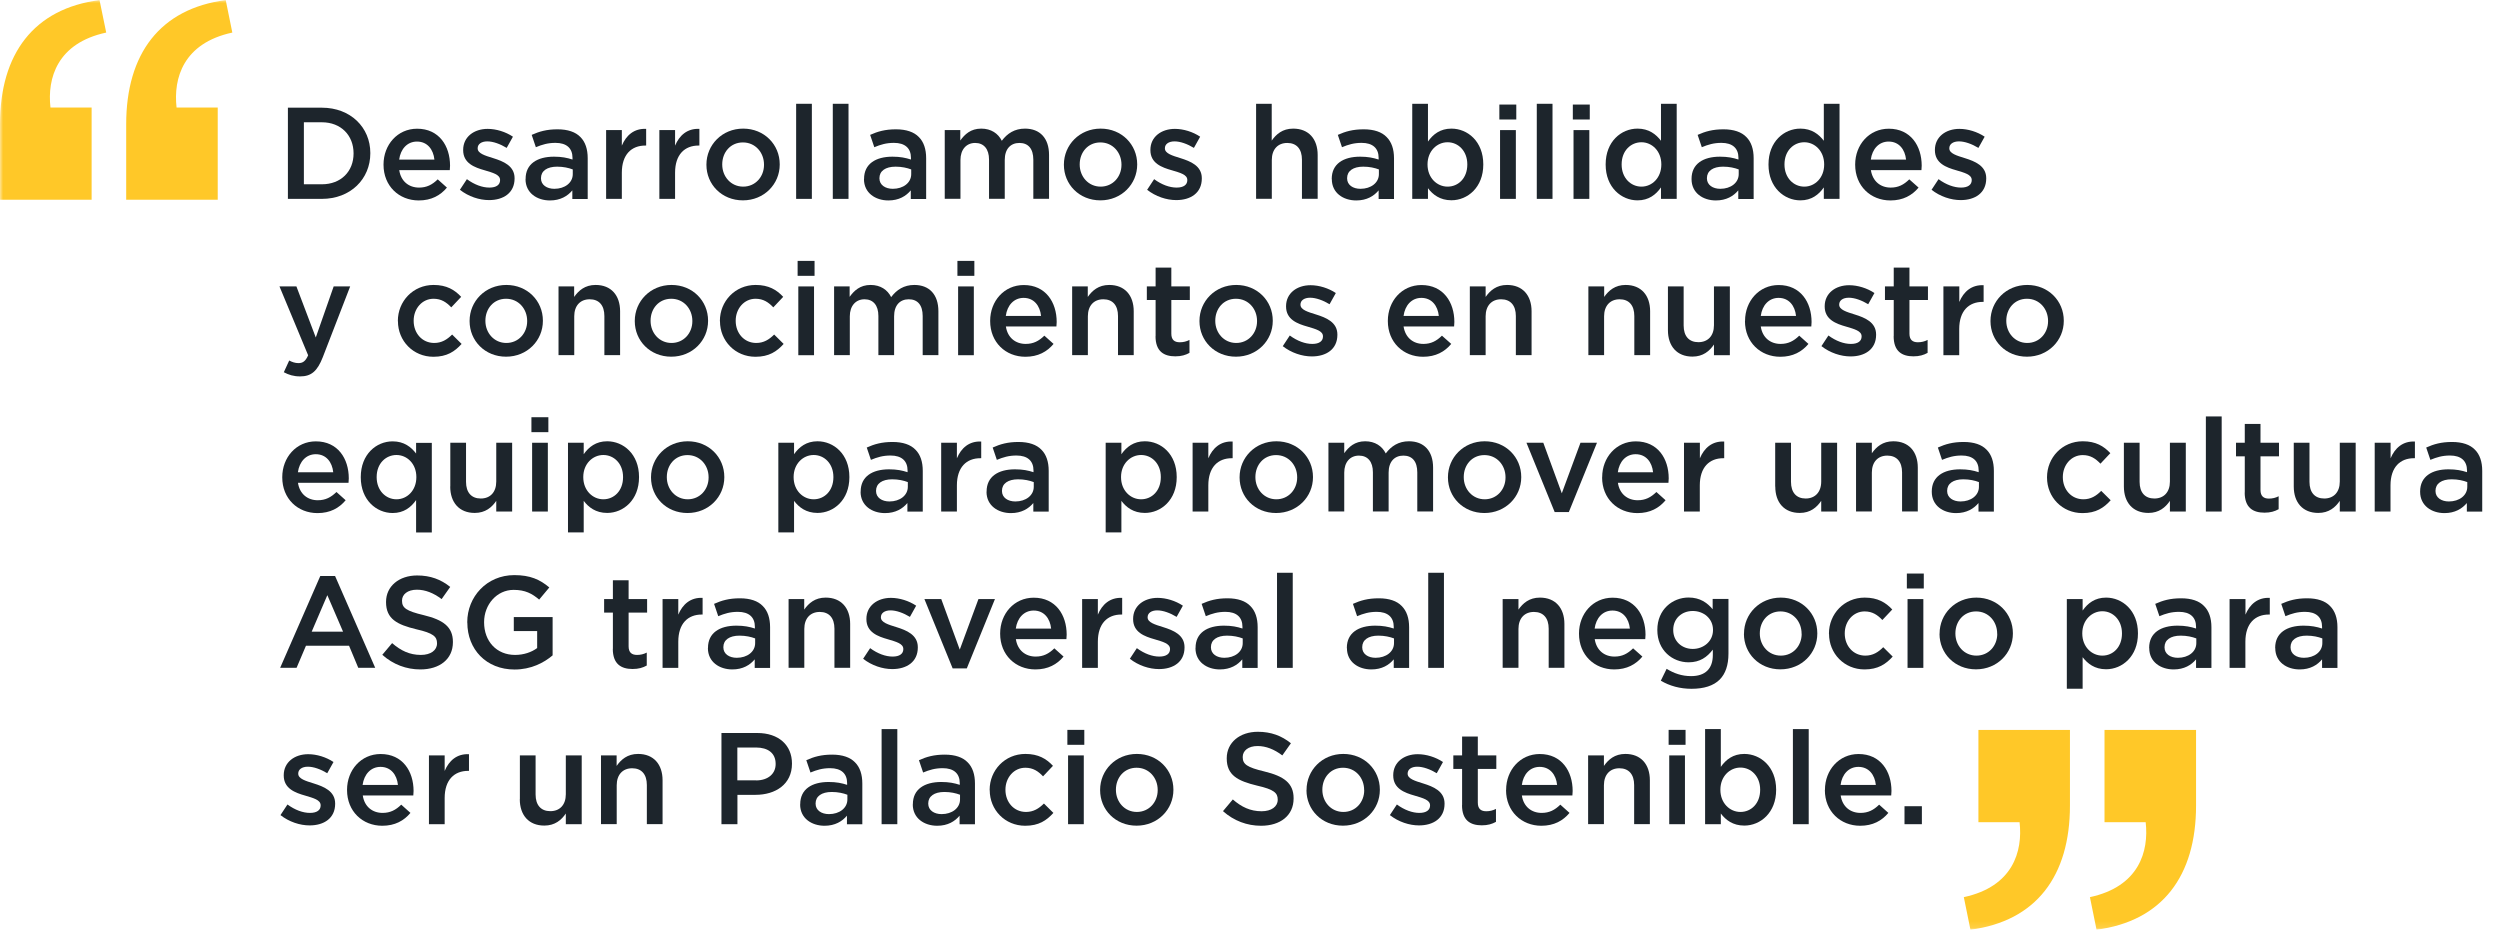 <svg width="403" height="150" viewBox="0 0 403 150" fill="none" xmlns="http://www.w3.org/2000/svg">
<g clip-path="url(#clip0_2139_12122)">
<mask id="mask0_2139_12122" style="mask-type:luminance" maskUnits="userSpaceOnUse" x="0" y="0" width="403" height="150">
<path d="M402.962 0H0V149.87H402.962V0Z" fill="white"/>
</mask>
<g mask="url(#mask0_2139_12122)">
<path d="M0 32.2H14.77V17.332H8.134C7.602 12.628 9.198 6.958 17.122 5.25L16.044 0.014C5.46 1.386 0 8.666 0 20.006V32.2ZM20.328 32.2H35.098V17.332H28.462C27.93 12.628 29.526 6.958 37.45 5.25L36.386 0.014C25.788 1.4 20.342 8.68 20.342 20.02V32.214L20.328 32.2Z" fill="#FFC828"/>
<path d="M317.632 149.87C328.23 148.484 333.676 141.204 333.676 129.864V117.67H318.92V132.538H325.556C326.088 137.242 324.492 142.912 316.568 144.62L317.632 149.856V149.87ZM337.96 149.87C348.558 148.484 354.004 141.204 354.004 129.864V117.67H339.248V132.538H345.884C346.416 137.242 344.82 142.912 336.896 144.62L337.96 149.856V149.87Z" fill="#FFC828"/>
</g>
<path d="M46.41 17.359H51.884C56.504 17.359 59.696 20.537 59.696 24.667V24.709C59.696 28.853 56.504 32.059 51.884 32.059H46.41V17.359ZM48.986 19.711V29.707H51.884C54.978 29.707 56.994 27.621 56.994 24.751V24.709C56.994 21.839 54.978 19.711 51.884 19.711H48.986Z" fill="#1D252C"/>
<path d="M61.824 26.558V26.516C61.824 23.352 64.064 20.748 67.242 20.748C70.77 20.748 72.548 23.52 72.548 26.712C72.548 26.95 72.52 27.174 72.506 27.426H64.358C64.624 29.232 65.912 30.24 67.55 30.24C68.782 30.24 69.678 29.778 70.56 28.91L72.044 30.24C70.994 31.5 69.538 32.312 67.508 32.312C64.302 32.312 61.824 29.974 61.824 26.558ZM70.028 25.732C69.86 24.094 68.894 22.82 67.214 22.82C65.66 22.82 64.568 24.01 64.344 25.732H70.028Z" fill="#1D252C"/>
<path d="M74.13 30.603L75.264 28.881C76.482 29.777 77.756 30.239 78.89 30.239C80.024 30.239 80.612 29.777 80.612 29.049V29.007C80.612 28.139 79.436 27.845 78.134 27.453C76.496 26.991 74.662 26.319 74.662 24.205V24.163C74.662 22.063 76.412 20.775 78.61 20.775C79.996 20.775 81.508 21.251 82.684 22.035L81.676 23.841C80.612 23.197 79.478 22.791 78.554 22.791C77.574 22.791 77 23.253 77 23.883V23.925C77 24.737 78.19 25.087 79.506 25.493C81.116 25.997 82.95 26.725 82.95 28.727V28.769C82.95 31.107 81.144 32.255 78.834 32.255C77.266 32.255 75.516 31.681 74.13 30.589V30.603Z" fill="#1D252C"/>
<path d="M84.728 28.868V28.826C84.728 26.432 86.59 25.256 89.306 25.256C90.552 25.256 91.434 25.438 92.288 25.718V25.452C92.288 23.884 91.322 23.03 89.544 23.03C88.312 23.03 87.388 23.31 86.38 23.73L85.708 21.742C86.926 21.196 88.116 20.846 89.88 20.846C91.532 20.846 92.778 21.28 93.548 22.078C94.36 22.876 94.738 24.052 94.738 25.508V32.074H92.26V30.688C91.504 31.598 90.342 32.312 88.648 32.312C86.576 32.312 84.714 31.108 84.714 28.882L84.728 28.868ZM92.33 28.07V27.314C91.672 27.062 90.818 26.866 89.81 26.866C88.172 26.866 87.206 27.566 87.206 28.714V28.756C87.206 29.82 88.158 30.436 89.362 30.436C91.042 30.436 92.33 29.47 92.33 28.07Z" fill="#1D252C"/>
<path d="M97.706 20.971H100.24V23.477C100.926 21.825 102.214 20.677 104.16 20.775V23.463H104.02C101.794 23.463 100.24 24.905 100.24 27.845V32.059H97.706V20.971Z" fill="#1D252C"/>
<path d="M106.288 20.971H108.822V23.477C109.508 21.825 110.796 20.677 112.742 20.775V23.463H112.602C110.376 23.463 108.822 24.905 108.822 27.845V32.059H106.288V20.971Z" fill="#1D252C"/>
<path d="M113.876 26.571V26.529C113.876 23.365 116.396 20.733 119.798 20.733C123.2 20.733 125.692 23.309 125.692 26.487V26.529C125.692 29.679 123.172 32.297 119.756 32.297C116.34 32.297 113.876 29.721 113.876 26.571ZM123.158 26.571V26.529C123.158 24.583 121.758 22.959 119.756 22.959C117.754 22.959 116.424 24.555 116.424 26.487V26.529C116.424 28.461 117.824 30.085 119.798 30.085C121.772 30.085 123.158 28.489 123.158 26.585V26.571Z" fill="#1D252C"/>
<path d="M128.338 16.73H130.872V32.059H128.338V16.73Z" fill="#1D252C"/>
<path d="M134.246 16.73H136.78V32.059H134.246V16.73Z" fill="#1D252C"/>
<path d="M139.286 28.868V28.826C139.286 26.432 141.148 25.256 143.864 25.256C145.11 25.256 145.992 25.438 146.846 25.718V25.452C146.846 23.884 145.88 23.03 144.102 23.03C142.87 23.03 141.946 23.31 140.938 23.73L140.266 21.742C141.484 21.196 142.674 20.846 144.438 20.846C146.09 20.846 147.336 21.28 148.106 22.078C148.918 22.876 149.296 24.052 149.296 25.508V32.074H146.818V30.688C146.062 31.598 144.914 32.312 143.206 32.312C141.134 32.312 139.272 31.108 139.272 28.882L139.286 28.868ZM146.888 28.07V27.314C146.23 27.062 145.376 26.866 144.368 26.866C142.73 26.866 141.764 27.566 141.764 28.714V28.756C141.764 29.82 142.716 30.436 143.92 30.436C145.6 30.436 146.888 29.47 146.888 28.07Z" fill="#1D252C"/>
<path d="M152.264 20.971H154.798V22.651C155.512 21.657 156.478 20.733 158.172 20.733C159.768 20.733 160.902 21.517 161.49 22.693C162.372 21.517 163.548 20.733 165.228 20.733C167.636 20.733 169.106 22.273 169.106 24.975V32.045H166.572V25.745C166.572 23.981 165.76 23.043 164.332 23.043C162.904 23.043 161.966 24.009 161.966 25.787V32.045H159.432V25.731C159.432 24.009 158.592 23.043 157.192 23.043C155.792 23.043 154.826 24.093 154.826 25.787V32.045H152.292V20.957L152.264 20.971Z" fill="#1D252C"/>
<path d="M171.5 26.571V26.529C171.5 23.365 174.02 20.733 177.422 20.733C180.824 20.733 183.316 23.309 183.316 26.487V26.529C183.316 29.679 180.796 32.297 177.38 32.297C173.964 32.297 171.5 29.721 171.5 26.571ZM180.782 26.571V26.529C180.782 24.583 179.382 22.959 177.38 22.959C175.378 22.959 174.048 24.555 174.048 26.487V26.529C174.048 28.461 175.448 30.085 177.422 30.085C179.396 30.085 180.782 28.489 180.782 26.585V26.571Z" fill="#1D252C"/>
<path d="M184.912 30.603L186.046 28.881C187.264 29.777 188.538 30.239 189.672 30.239C190.806 30.239 191.394 29.777 191.394 29.049V29.007C191.394 28.139 190.218 27.845 188.916 27.453C187.278 26.991 185.444 26.319 185.444 24.205V24.163C185.444 22.063 187.194 20.775 189.392 20.775C190.778 20.775 192.29 21.251 193.466 22.035L192.458 23.841C191.394 23.197 190.26 22.791 189.336 22.791C188.356 22.791 187.782 23.253 187.782 23.883V23.925C187.782 24.737 188.972 25.087 190.288 25.493C191.898 25.997 193.732 26.725 193.732 28.727V28.769C193.732 31.107 191.926 32.255 189.616 32.255C188.048 32.255 186.298 31.681 184.912 30.589V30.603Z" fill="#1D252C"/>
<path d="M202.468 16.73H205.002V22.666C205.716 21.644 206.738 20.734 208.46 20.734C210.966 20.734 212.408 22.414 212.408 24.976V32.046H209.874V25.746C209.874 24.024 209.02 23.044 207.508 23.044C205.996 23.044 205.016 24.066 205.016 25.788V32.046H202.482V16.716L202.468 16.73Z" fill="#1D252C"/>
<path d="M214.676 28.868V28.826C214.676 26.432 216.538 25.256 219.254 25.256C220.486 25.256 221.368 25.438 222.236 25.718V25.452C222.236 23.884 221.27 23.03 219.492 23.03C218.26 23.03 217.336 23.31 216.328 23.73L215.656 21.742C216.874 21.196 218.064 20.846 219.842 20.846C221.494 20.846 222.74 21.28 223.51 22.078C224.322 22.876 224.714 24.052 224.714 25.508V32.074H222.236V30.688C221.48 31.598 220.332 32.312 218.624 32.312C216.538 32.312 214.69 31.108 214.69 28.882L214.676 28.868ZM222.278 28.07V27.314C221.62 27.062 220.766 26.866 219.758 26.866C218.12 26.866 217.154 27.566 217.154 28.714V28.756C217.154 29.82 218.092 30.436 219.31 30.436C220.99 30.436 222.278 29.47 222.278 28.07Z" fill="#1D252C"/>
<path d="M230.188 30.337V32.059H227.654V16.73H230.188V22.82C231 21.657 232.162 20.733 233.968 20.733C236.572 20.733 239.106 22.791 239.106 26.488V26.529C239.106 30.198 236.586 32.283 233.968 32.283C232.12 32.283 230.958 31.36 230.188 30.337ZM236.53 26.529V26.488C236.53 24.346 235.074 22.931 233.352 22.931C231.63 22.931 230.118 24.36 230.118 26.488V26.529C230.118 28.657 231.63 30.085 233.352 30.085C235.074 30.085 236.53 28.727 236.53 26.529Z" fill="#1D252C"/>
<path d="M241.696 16.855H244.426V19.264H241.696V16.855ZM241.808 20.971H244.356V32.059H241.808V20.971Z" fill="#1D252C"/>
<path d="M247.73 16.73H250.264V32.059H247.73V16.73Z" fill="#1D252C"/>
<path d="M253.54 16.855H256.27V19.264H253.54V16.855ZM253.652 20.971H256.2V32.059H253.652V20.971Z" fill="#1D252C"/>
<path d="M258.832 26.529V26.488C258.832 22.82 261.338 20.733 263.97 20.733C265.79 20.733 266.952 21.643 267.75 22.694V16.73H270.284V32.059H267.75V30.212C266.938 31.373 265.776 32.297 263.97 32.297C261.366 32.297 258.832 30.212 258.832 26.544V26.529ZM267.806 26.529V26.488C267.806 24.346 266.294 22.931 264.6 22.931C262.906 22.931 261.408 24.276 261.408 26.488V26.529C261.408 28.672 262.878 30.085 264.6 30.085C266.322 30.085 267.806 28.657 267.806 26.529Z" fill="#1D252C"/>
<path d="M272.678 28.868V28.826C272.678 26.432 274.54 25.256 277.256 25.256C278.502 25.256 279.384 25.438 280.238 25.718V25.452C280.238 23.884 279.272 23.03 277.494 23.03C276.262 23.03 275.338 23.31 274.33 23.73L273.658 21.742C274.876 21.196 276.066 20.846 277.83 20.846C279.482 20.846 280.728 21.28 281.498 22.078C282.31 22.876 282.688 24.052 282.688 25.508V32.074H280.21V30.688C279.454 31.598 278.292 32.312 276.598 32.312C274.526 32.312 272.678 31.108 272.678 28.882V28.868ZM280.28 28.07V27.314C279.636 27.062 278.768 26.866 277.76 26.866C276.122 26.866 275.156 27.566 275.156 28.714V28.756C275.156 29.82 276.108 30.436 277.312 30.436C278.992 30.436 280.28 29.47 280.28 28.07Z" fill="#1D252C"/>
<path d="M285.082 26.529V26.488C285.082 22.82 287.588 20.733 290.22 20.733C292.04 20.733 293.202 21.643 294 22.694V16.73H296.534V32.059H294V30.212C293.188 31.373 292.026 32.297 290.22 32.297C287.616 32.297 285.082 30.212 285.082 26.544V26.529ZM294.056 26.529V26.488C294.056 24.346 292.544 22.931 290.85 22.931C289.156 22.931 287.658 24.276 287.658 26.488V26.529C287.658 28.672 289.128 30.085 290.85 30.085C292.572 30.085 294.056 28.657 294.056 26.529Z" fill="#1D252C"/>
<path d="M299.054 26.558V26.516C299.054 23.352 301.294 20.748 304.472 20.748C308 20.748 309.778 23.52 309.778 26.712C309.778 26.95 309.764 27.174 309.736 27.426H301.588C301.868 29.232 303.142 30.24 304.78 30.24C306.012 30.24 306.894 29.778 307.776 28.91L309.274 30.24C308.224 31.5 306.768 32.312 304.738 32.312C301.532 32.312 299.054 29.974 299.054 26.558ZM307.258 25.732C307.09 24.094 306.124 22.82 304.444 22.82C302.89 22.82 301.798 24.01 301.574 25.732H307.258Z" fill="#1D252C"/>
<path d="M311.36 30.603L312.494 28.881C313.712 29.777 315 30.239 316.12 30.239C317.24 30.239 317.842 29.777 317.842 29.049V29.007C317.842 28.139 316.666 27.845 315.364 27.453C313.726 26.991 311.906 26.319 311.906 24.205V24.163C311.906 22.063 313.656 20.775 315.854 20.775C317.24 20.775 318.752 21.251 319.928 22.035L318.92 23.841C317.856 23.197 316.708 22.791 315.784 22.791C314.804 22.791 314.23 23.253 314.23 23.883V23.925C314.23 24.737 315.42 25.087 316.736 25.493C318.346 25.997 320.18 26.725 320.18 28.727V28.769C320.18 31.107 318.374 32.255 316.064 32.255C314.496 32.255 312.746 31.681 311.36 30.589V30.603Z" fill="#1D252C"/>
<path d="M53.802 46.172H56.448L52.038 57.568C51.156 59.836 50.176 60.676 48.384 60.676C47.334 60.676 46.536 60.424 45.752 60.004L46.62 58.114C47.082 58.366 47.586 58.534 48.104 58.534C48.818 58.534 49.252 58.226 49.672 57.274L45.052 46.172H47.782L50.904 54.404L53.788 46.172H53.802Z" fill="#1D252C"/>
<path d="M64.134 51.772V51.73C64.134 48.58 66.57 45.934 69.902 45.934C71.988 45.934 73.29 46.718 74.34 47.852L72.744 49.546C71.974 48.734 71.148 48.16 69.888 48.16C68.04 48.16 66.682 49.756 66.682 51.688V51.73C66.682 53.704 68.04 55.286 70 55.286C71.19 55.286 72.072 54.74 72.884 53.928L74.41 55.44C73.318 56.658 72.044 57.512 69.874 57.512C66.584 57.512 64.148 54.936 64.148 51.786L64.134 51.772Z" fill="#1D252C"/>
<path d="M75.698 51.772V51.73C75.698 48.566 78.218 45.934 81.62 45.934C85.022 45.934 87.514 48.51 87.514 51.688V51.73C87.514 54.88 84.994 57.498 81.578 57.498C78.162 57.498 75.698 54.922 75.698 51.772ZM84.98 51.772V51.73C84.98 49.784 83.58 48.16 81.578 48.16C79.576 48.16 78.246 49.756 78.246 51.688V51.73C78.246 53.662 79.646 55.286 81.62 55.286C83.594 55.286 84.98 53.69 84.98 51.786V51.772Z" fill="#1D252C"/>
<path d="M90.02 46.172H92.554V47.866C93.268 46.844 94.29 45.934 96.012 45.934C98.518 45.934 99.96 47.614 99.96 50.176V57.246H97.426V50.946C97.426 49.224 96.572 48.244 95.06 48.244C93.548 48.244 92.568 49.266 92.568 50.988V57.246H90.034V46.158L90.02 46.172Z" fill="#1D252C"/>
<path d="M102.326 51.772V51.73C102.326 48.566 104.846 45.934 108.248 45.934C111.65 45.934 114.142 48.51 114.142 51.688V51.73C114.142 54.88 111.622 57.498 108.206 57.498C104.79 57.498 102.326 54.922 102.326 51.772ZM111.608 51.772V51.73C111.608 49.784 110.208 48.16 108.206 48.16C106.204 48.16 104.874 49.756 104.874 51.688V51.73C104.874 53.662 106.274 55.286 108.248 55.286C110.222 55.286 111.608 53.69 111.608 51.786V51.772Z" fill="#1D252C"/>
<path d="M116.046 51.772V51.73C116.046 48.58 118.482 45.934 121.814 45.934C123.9 45.934 125.202 46.718 126.252 47.852L124.656 49.546C123.886 48.734 123.06 48.16 121.8 48.16C119.952 48.16 118.594 49.756 118.594 51.688V51.73C118.594 53.704 119.952 55.286 121.912 55.286C123.102 55.286 123.984 54.74 124.796 53.928L126.322 55.44C125.23 56.658 123.956 57.512 121.786 57.512C118.496 57.512 116.06 54.936 116.06 51.786L116.046 51.772Z" fill="#1D252C"/>
<path d="M128.576 42.056H131.306V44.464H128.576V42.056ZM128.688 46.172H131.222V57.26H128.688V46.172Z" fill="#1D252C"/>
<path d="M134.428 46.172H136.962V47.852C137.676 46.858 138.642 45.934 140.336 45.934C141.932 45.934 143.066 46.718 143.654 47.894C144.536 46.718 145.712 45.934 147.392 45.934C149.8 45.934 151.27 47.474 151.27 50.176V57.246H148.736V50.946C148.736 49.182 147.924 48.244 146.496 48.244C145.068 48.244 144.13 49.21 144.13 50.988V57.246H141.596V50.932C141.596 49.21 140.756 48.244 139.356 48.244C137.956 48.244 136.99 49.294 136.99 50.988V57.246H134.456V46.158L134.428 46.172Z" fill="#1D252C"/>
<path d="M154.336 42.056H157.066V44.464H154.336V42.056ZM154.448 46.172H156.982V57.26H154.448V46.172Z" fill="#1D252C"/>
<path d="M159.614 51.757V51.715C159.614 48.551 161.854 45.947 165.032 45.947C168.56 45.947 170.338 48.719 170.338 51.911C170.338 52.149 170.31 52.373 170.296 52.625H162.148C162.414 54.431 163.702 55.439 165.34 55.439C166.572 55.439 167.468 54.977 168.35 54.109L169.834 55.439C168.784 56.699 167.328 57.511 165.298 57.511C162.092 57.511 159.614 55.173 159.614 51.757ZM167.818 50.931C167.65 49.293 166.684 48.019 165.004 48.019C163.45 48.019 162.358 49.209 162.134 50.931H167.818Z" fill="#1D252C"/>
<path d="M172.816 46.172H175.35V47.866C176.064 46.844 177.086 45.934 178.808 45.934C181.314 45.934 182.756 47.614 182.756 50.176V57.246H180.222V50.946C180.222 49.224 179.368 48.244 177.856 48.244C176.344 48.244 175.364 49.266 175.364 50.988V57.246H172.83V46.158L172.816 46.172Z" fill="#1D252C"/>
<path d="M186.284 54.194V48.356H184.87V46.172H186.284V43.134H188.818V46.172H191.8V48.356H188.818V53.788C188.818 54.782 189.322 55.174 190.176 55.174C190.75 55.174 191.254 55.048 191.744 54.796V56.882C191.114 57.232 190.428 57.442 189.462 57.442C187.6 57.442 186.27 56.63 186.27 54.194H186.284Z" fill="#1D252C"/>
<path d="M193.354 51.772V51.73C193.354 48.566 195.874 45.934 199.276 45.934C202.678 45.934 205.17 48.51 205.17 51.688V51.73C205.17 54.88 202.65 57.498 199.234 57.498C195.818 57.498 193.354 54.922 193.354 51.772ZM202.636 51.772V51.73C202.636 49.784 201.236 48.16 199.234 48.16C197.232 48.16 195.902 49.756 195.902 51.688V51.73C195.902 53.662 197.302 55.286 199.276 55.286C201.25 55.286 202.636 53.69 202.636 51.786V51.772Z" fill="#1D252C"/>
<path d="M206.78 55.804L207.914 54.082C209.132 54.978 210.406 55.44 211.54 55.44C212.674 55.44 213.262 54.978 213.262 54.25V54.208C213.262 53.34 212.086 53.046 210.784 52.654C209.146 52.192 207.312 51.52 207.312 49.406V49.364C207.312 47.264 209.062 45.976 211.26 45.976C212.646 45.976 214.158 46.452 215.334 47.236L214.326 49.042C213.262 48.398 212.114 47.992 211.19 47.992C210.21 47.992 209.636 48.454 209.636 49.084V49.126C209.636 49.938 210.826 50.288 212.142 50.694C213.752 51.198 215.586 51.926 215.586 53.928V53.97C215.586 56.308 213.78 57.456 211.47 57.456C209.902 57.456 208.152 56.882 206.766 55.79L206.78 55.804Z" fill="#1D252C"/>
<path d="M223.72 51.757V51.715C223.72 48.551 225.96 45.947 229.138 45.947C232.666 45.947 234.444 48.719 234.444 51.911C234.444 52.149 234.43 52.373 234.402 52.625H226.254C226.534 54.431 227.808 55.439 229.446 55.439C230.678 55.439 231.56 54.977 232.442 54.109L233.94 55.439C232.89 56.699 231.434 57.511 229.404 57.511C226.198 57.511 223.72 55.173 223.72 51.757ZM231.938 50.931C231.77 49.293 230.804 48.019 229.124 48.019C227.57 48.019 226.478 49.209 226.254 50.931H231.938Z" fill="#1D252C"/>
<path d="M236.936 46.172H239.484V47.866C240.198 46.844 241.22 45.934 242.942 45.934C245.448 45.934 246.89 47.614 246.89 50.176V57.246H244.356V50.946C244.356 49.224 243.488 48.244 241.976 48.244C240.464 48.244 239.484 49.266 239.484 50.988V57.246H236.936V46.158V46.172Z" fill="#1D252C"/>
<path d="M256.06 46.172H258.594V47.866C259.308 46.844 260.344 45.934 262.052 45.934C264.558 45.934 266 47.614 266 50.176V57.246H263.452V50.946C263.452 49.224 262.598 48.244 261.086 48.244C259.574 48.244 258.58 49.266 258.58 50.988V57.246H256.046V46.158L256.06 46.172Z" fill="#1D252C"/>
<path d="M268.87 53.228V46.172H271.404V52.472C271.404 54.194 272.272 55.16 273.784 55.16C275.296 55.16 276.29 54.152 276.29 52.43V46.172H278.852V57.26H276.29V55.538C275.576 56.588 274.54 57.484 272.818 57.484C270.326 57.484 268.87 55.804 268.87 53.228Z" fill="#1D252C"/>
<path d="M281.302 51.757V51.715C281.302 48.551 283.556 45.947 286.72 45.947C290.248 45.947 292.026 48.719 292.026 51.911C292.026 52.149 291.998 52.373 291.984 52.625H283.836C284.102 54.431 285.39 55.439 287.028 55.439C288.26 55.439 289.156 54.977 290.038 54.109L291.522 55.439C290.472 56.699 289.016 57.511 286.986 57.511C283.78 57.511 281.288 55.173 281.288 51.757H281.302ZM289.52 50.931C289.352 49.293 288.386 48.019 286.706 48.019C285.152 48.019 284.06 49.209 283.836 50.931H289.534H289.52Z" fill="#1D252C"/>
<path d="M293.608 55.804L294.742 54.082C295.96 54.978 297.234 55.44 298.368 55.44C299.502 55.44 300.09 54.978 300.09 54.25V54.208C300.09 53.34 298.914 53.046 297.612 52.654C295.974 52.192 294.14 51.52 294.14 49.406V49.364C294.14 47.264 295.89 45.976 298.088 45.976C299.474 45.976 300.986 46.452 302.162 47.236L301.154 49.042C300.09 48.398 298.956 47.992 298.032 47.992C297.038 47.992 296.478 48.454 296.478 49.084V49.126C296.478 49.938 297.682 50.288 298.984 50.694C300.608 51.198 302.428 51.926 302.428 53.928V53.97C302.428 56.308 300.622 57.456 298.312 57.456C296.744 57.456 294.994 56.882 293.608 55.79V55.804Z" fill="#1D252C"/>
<path d="M305.27 54.194V48.356H303.856V46.172H305.27V43.134H307.804V46.172H310.786V48.356H307.804V53.788C307.804 54.782 308.308 55.174 309.162 55.174C309.736 55.174 310.24 55.048 310.73 54.796V56.882C310.1 57.232 309.414 57.442 308.448 57.442C306.586 57.442 305.256 56.63 305.256 54.194H305.27Z" fill="#1D252C"/>
<path d="M313.292 46.172H315.84V48.678C316.526 47.026 317.814 45.878 319.76 45.976V48.664H319.606C317.38 48.664 315.826 50.106 315.826 53.046V57.26H313.278V46.172H313.292Z" fill="#1D252C"/>
<path d="M320.866 51.772V51.73C320.866 48.566 323.386 45.934 326.788 45.934C330.19 45.934 332.682 48.51 332.682 51.688V51.73C332.682 54.88 330.162 57.498 326.746 57.498C323.33 57.498 320.866 54.922 320.866 51.772ZM330.148 51.772V51.73C330.148 49.784 328.748 48.16 326.746 48.16C324.744 48.16 323.414 49.756 323.414 51.688V51.73C323.414 53.662 324.814 55.286 326.788 55.286C328.762 55.286 330.148 53.69 330.148 51.786V51.772Z" fill="#1D252C"/>
<mask id="mask1_2139_12122" style="mask-type:luminance" maskUnits="userSpaceOnUse" x="0" y="0" width="403" height="150">
<path d="M402.962 0H0V149.87H402.962V0Z" fill="white"/>
</mask>
<g mask="url(#mask1_2139_12122)">
<path d="M45.5 76.957V76.915C45.5 73.751 47.74 71.147 50.918 71.147C54.446 71.147 56.224 73.919 56.224 77.112C56.224 77.35 56.196 77.573 56.182 77.826H48.034C48.3 79.632 49.588 80.639 51.226 80.639C52.458 80.639 53.354 80.177 54.236 79.309L55.72 80.639C54.67 81.9 53.214 82.712 51.184 82.712C47.978 82.712 45.5 80.374 45.5 76.957ZM53.718 76.132C53.55 74.493 52.584 73.219 50.904 73.219C49.35 73.219 48.258 74.409 48.02 76.132H53.704H53.718Z" fill="#1D252C"/>
<path d="M67.074 80.612C66.262 81.773 65.1 82.698 63.294 82.698C60.69 82.698 58.156 80.612 58.156 76.944V76.901C58.156 73.234 60.662 71.147 63.294 71.147C65.128 71.147 66.276 72.058 67.074 73.108V71.385H69.608V85.834H67.074V80.626V80.612ZM67.116 76.93V76.888C67.116 74.746 65.604 73.346 63.91 73.346C62.216 73.346 60.718 74.689 60.718 76.888V76.93C60.718 79.072 62.188 80.486 63.91 80.486C65.632 80.486 67.116 79.058 67.116 76.93Z" fill="#1D252C"/>
<path d="M72.59 78.428V71.372H75.124V77.672C75.124 79.394 75.992 80.36 77.504 80.36C79.016 80.36 79.996 79.352 79.996 77.63V71.372H82.558V82.46H79.996V80.738C79.282 81.788 78.246 82.684 76.524 82.684C74.032 82.684 72.576 81.004 72.576 78.428H72.59Z" fill="#1D252C"/>
<path d="M85.666 67.256H88.396V69.664H85.666V67.256ZM85.778 71.372H88.312V82.46H85.778V71.372Z" fill="#1D252C"/>
<path d="M91.56 71.372H94.094V73.22C94.906 72.058 96.068 71.134 97.874 71.134C100.478 71.134 103.012 73.192 103.012 76.888V76.93C103.012 80.598 100.492 82.684 97.874 82.684C96.026 82.684 94.864 81.76 94.094 80.738V85.82H91.56V71.372ZM100.436 76.93V76.888C100.436 74.746 98.98 73.346 97.258 73.346C95.536 73.346 94.024 74.774 94.024 76.888V76.93C94.024 79.058 95.536 80.486 97.258 80.486C98.98 80.486 100.436 79.128 100.436 76.93Z" fill="#1D252C"/>
<path d="M104.944 76.972V76.93C104.944 73.766 107.464 71.134 110.866 71.134C114.268 71.134 116.76 73.71 116.76 76.888V76.93C116.76 80.08 114.24 82.698 110.824 82.698C107.408 82.698 104.944 80.122 104.944 76.972ZM114.226 76.972V76.93C114.226 74.984 112.826 73.36 110.824 73.36C108.822 73.36 107.492 74.956 107.492 76.888V76.93C107.492 78.862 108.892 80.486 110.866 80.486C112.84 80.486 114.226 78.89 114.226 76.986V76.972Z" fill="#1D252C"/>
<path d="M125.468 71.372H128.002V73.22C128.814 72.058 129.976 71.134 131.782 71.134C134.386 71.134 136.92 73.192 136.92 76.888V76.93C136.92 80.598 134.4 82.684 131.782 82.684C129.934 82.684 128.772 81.76 128.002 80.738V85.82H125.468V71.372ZM134.344 76.93V76.888C134.344 74.746 132.888 73.346 131.166 73.346C129.444 73.346 127.932 74.774 127.932 76.888V76.93C127.932 79.058 129.444 80.486 131.166 80.486C132.888 80.486 134.344 79.128 134.344 76.93Z" fill="#1D252C"/>
<path d="M138.74 79.268V79.226C138.74 76.832 140.602 75.656 143.318 75.656C144.564 75.656 145.446 75.838 146.3 76.118V75.852C146.3 74.284 145.334 73.43 143.556 73.43C142.324 73.43 141.4 73.71 140.392 74.13L139.72 72.142C140.938 71.596 142.128 71.246 143.892 71.246C145.544 71.246 146.79 71.68 147.56 72.478C148.372 73.276 148.75 74.452 148.75 75.908V82.474H146.272V81.088C145.516 81.998 144.354 82.712 142.66 82.712C140.588 82.712 138.726 81.508 138.726 79.282L138.74 79.268ZM146.342 78.47V77.714C145.684 77.462 144.83 77.266 143.822 77.266C142.184 77.266 141.218 77.966 141.218 79.114V79.156C141.218 80.22 142.17 80.836 143.374 80.836C145.054 80.836 146.342 79.87 146.342 78.47Z" fill="#1D252C"/>
<path d="M151.718 71.372H154.252V73.878C154.938 72.226 156.226 71.078 158.172 71.176V73.864H158.032C155.806 73.864 154.252 75.306 154.252 78.246V82.46H151.718V71.372Z" fill="#1D252C"/>
<path d="M159.04 79.268V79.226C159.04 76.832 160.902 75.656 163.618 75.656C164.864 75.656 165.746 75.838 166.6 76.118V75.852C166.6 74.284 165.634 73.43 163.856 73.43C162.624 73.43 161.7 73.71 160.692 74.13L160.02 72.142C161.238 71.596 162.428 71.246 164.192 71.246C165.844 71.246 167.09 71.68 167.86 72.478C168.672 73.276 169.05 74.452 169.05 75.908V82.474H166.572V81.088C165.816 81.998 164.654 82.712 162.96 82.712C160.888 82.712 159.026 81.508 159.026 79.282L159.04 79.268ZM166.642 78.47V77.714C165.984 77.462 165.13 77.266 164.122 77.266C162.484 77.266 161.518 77.966 161.518 79.114V79.156C161.518 80.22 162.47 80.836 163.674 80.836C165.354 80.836 166.642 79.87 166.642 78.47Z" fill="#1D252C"/>
<path d="M178.234 71.372H180.768V73.22C181.58 72.058 182.742 71.134 184.548 71.134C187.152 71.134 189.686 73.192 189.686 76.888V76.93C189.686 80.598 187.166 82.684 184.548 82.684C182.7 82.684 181.538 81.76 180.768 80.738V85.82H178.234V71.372ZM187.124 76.93V76.888C187.124 74.746 185.668 73.346 183.946 73.346C182.224 73.346 180.712 74.774 180.712 76.888V76.93C180.712 79.058 182.224 80.486 183.946 80.486C185.668 80.486 187.124 79.128 187.124 76.93Z" fill="#1D252C"/>
<path d="M192.248 71.372H194.782V73.878C195.468 72.226 196.756 71.078 198.702 71.176V73.864H198.562C196.336 73.864 194.782 75.306 194.782 78.246V82.46H192.248V71.372Z" fill="#1D252C"/>
<path d="M199.822 76.972V76.93C199.822 73.766 202.342 71.134 205.744 71.134C209.146 71.134 211.652 73.71 211.652 76.888V76.93C211.652 80.08 209.132 82.698 205.702 82.698C202.272 82.698 199.822 80.122 199.822 76.972ZM209.104 76.972V76.93C209.104 74.984 207.704 73.36 205.702 73.36C203.7 73.36 202.37 74.956 202.37 76.888V76.93C202.37 78.862 203.77 80.486 205.744 80.486C207.718 80.486 209.104 78.89 209.104 76.986V76.972Z" fill="#1D252C"/>
<path d="M214.144 71.372H216.692V73.052C217.406 72.058 218.372 71.134 220.066 71.134C221.662 71.134 222.796 71.918 223.384 73.094C224.266 71.918 225.442 71.134 227.122 71.134C229.53 71.134 231.014 72.674 231.014 75.376V82.446H228.466V76.146C228.466 74.382 227.654 73.444 226.226 73.444C224.798 73.444 223.846 74.41 223.846 76.188V82.446H221.312V76.132C221.312 74.41 220.472 73.444 219.058 73.444C217.644 73.444 216.692 74.494 216.692 76.188V82.446H214.144V71.358V71.372Z" fill="#1D252C"/>
<path d="M233.408 76.972V76.93C233.408 73.766 235.928 71.134 239.33 71.134C242.732 71.134 245.224 73.71 245.224 76.888V76.93C245.224 80.08 242.704 82.698 239.288 82.698C235.872 82.698 233.408 80.122 233.408 76.972ZM242.69 76.972V76.93C242.69 74.984 241.29 73.36 239.288 73.36C237.286 73.36 235.956 74.956 235.956 76.888V76.93C235.956 78.862 237.356 80.486 239.33 80.486C241.304 80.486 242.69 78.89 242.69 76.986V76.972Z" fill="#1D252C"/>
<path d="M246.05 71.372H248.78L251.762 79.52L254.772 71.372H257.432L252.896 82.544H250.614L246.064 71.372H246.05Z" fill="#1D252C"/>
<path d="M258.272 76.957V76.915C258.272 73.751 260.526 71.147 263.69 71.147C267.218 71.147 268.996 73.919 268.996 77.112C268.996 77.35 268.968 77.573 268.954 77.826H260.806C261.072 79.632 262.36 80.639 263.998 80.639C265.23 80.639 266.126 80.177 267.008 79.309L268.492 80.639C267.442 81.9 265.986 82.712 263.956 82.712C260.75 82.712 258.258 80.374 258.258 76.957H258.272ZM266.476 76.132C266.308 74.493 265.342 73.219 263.662 73.219C262.108 73.219 261.016 74.409 260.792 76.132H266.49H266.476Z" fill="#1D252C"/>
<path d="M271.474 71.372H274.022V73.878C274.708 72.226 275.996 71.078 277.942 71.176V73.864H277.788C275.562 73.864 274.008 75.306 274.008 78.246V82.46H271.46V71.372H271.474Z" fill="#1D252C"/>
<path d="M286.16 78.428V71.372H288.708V77.672C288.708 79.394 289.576 80.36 291.074 80.36C292.572 80.36 293.58 79.352 293.58 77.63V71.372H296.142V82.46H293.58V80.738C292.866 81.788 291.83 82.684 290.122 82.684C287.616 82.684 286.174 81.004 286.174 78.428H286.16Z" fill="#1D252C"/>
<path d="M299.194 71.372H301.742V73.066C302.456 72.044 303.478 71.134 305.2 71.134C307.706 71.134 309.148 72.814 309.148 75.376V82.446H306.614V76.146C306.614 74.424 305.746 73.444 304.234 73.444C302.722 73.444 301.742 74.466 301.742 76.188V82.446H299.194V71.358V71.372Z" fill="#1D252C"/>
<path d="M311.402 79.268V79.226C311.402 76.832 313.264 75.656 315.98 75.656C317.226 75.656 318.108 75.838 318.962 76.118V75.852C318.962 74.284 317.996 73.43 316.218 73.43C314.986 73.43 314.062 73.71 313.054 74.13L312.382 72.142C313.6 71.596 314.79 71.246 316.554 71.246C318.206 71.246 319.452 71.68 320.222 72.478C321.034 73.276 321.412 74.452 321.412 75.908V82.474H318.934V81.088C318.178 81.998 317.016 82.712 315.322 82.712C313.25 82.712 311.402 81.508 311.402 79.282V79.268ZM319.004 78.47V77.714C318.36 77.462 317.492 77.266 316.484 77.266C314.846 77.266 313.88 77.966 313.88 79.114V79.156C313.88 80.22 314.832 80.836 316.036 80.836C317.716 80.836 319.004 79.87 319.004 78.47Z" fill="#1D252C"/>
<path d="M329.98 76.972V76.93C329.98 73.78 332.416 71.134 335.748 71.134C337.834 71.134 339.136 71.918 340.186 73.052L338.59 74.746C337.82 73.934 336.994 73.36 335.734 73.36C333.886 73.36 332.528 74.956 332.528 76.888V76.93C332.528 78.904 333.886 80.486 335.846 80.486C337.036 80.486 337.918 79.94 338.716 79.128L340.242 80.64C339.15 81.858 337.876 82.712 335.706 82.712C332.402 82.712 329.98 80.136 329.98 76.986V76.972Z" fill="#1D252C"/>
<path d="M342.37 78.428V71.372H344.904V77.672C344.904 79.394 345.772 80.36 347.284 80.36C348.796 80.36 349.79 79.352 349.79 77.63V71.372H352.352V82.46H349.79V80.738C349.076 81.788 348.04 82.684 346.318 82.684C343.826 82.684 342.37 81.004 342.37 78.428Z" fill="#1D252C"/>
<path d="M355.586 67.13H358.134V82.46H355.586V67.13Z" fill="#1D252C"/>
<path d="M361.858 79.394V73.556H360.444V71.372H361.858V68.334H364.392V71.372H367.374V73.556H364.392V78.988C364.392 79.982 364.896 80.374 365.75 80.374C366.324 80.374 366.828 80.248 367.318 79.996V82.082C366.688 82.432 366.002 82.642 365.036 82.642C363.174 82.642 361.844 81.83 361.844 79.394H361.858Z" fill="#1D252C"/>
<path d="M369.754 78.428V71.372H372.288V77.672C372.288 79.394 373.156 80.36 374.668 80.36C376.18 80.36 377.174 79.352 377.174 77.63V71.372H379.736V82.46H377.174V80.738C376.46 81.788 375.424 82.684 373.702 82.684C371.21 82.684 369.754 81.004 369.754 78.428Z" fill="#1D252C"/>
<path d="M382.816 71.372H385.364V73.878C386.05 72.226 387.338 71.078 389.284 71.176V73.864H389.13C386.904 73.864 385.35 75.306 385.35 78.246V82.46H382.802V71.372H382.816Z" fill="#1D252C"/>
<path d="M390.124 79.268V79.226C390.124 76.832 391.986 75.656 394.702 75.656C395.948 75.656 396.83 75.838 397.684 76.118V75.852C397.684 74.284 396.718 73.43 394.94 73.43C393.708 73.43 392.784 73.71 391.776 74.13L391.104 72.142C392.322 71.596 393.512 71.246 395.276 71.246C396.928 71.246 398.174 71.68 398.944 72.478C399.756 73.276 400.134 74.452 400.134 75.908V82.474H397.656V81.088C396.9 81.998 395.738 82.712 394.044 82.712C391.972 82.712 390.124 81.508 390.124 79.282V79.268ZM397.726 78.47V77.714C397.082 77.462 396.214 77.266 395.206 77.266C393.568 77.266 392.602 77.966 392.602 79.114V79.156C392.602 80.22 393.554 80.836 394.758 80.836C396.438 80.836 397.726 79.87 397.726 78.47Z" fill="#1D252C"/>
</g>
<path d="M51.618 92.848H54.012L60.48 107.646H57.75L56.266 104.09H49.322L47.81 107.646H45.164L51.632 92.848H51.618ZM55.3 101.822L52.766 95.942L50.246 101.822H55.3Z" fill="#1D252C"/>
<path d="M61.656 105.518L63.21 103.67C64.61 104.888 66.038 105.574 67.844 105.574C69.44 105.574 70.448 104.818 70.448 103.726V103.684C70.448 102.634 69.86 102.06 67.13 101.444C63.994 100.688 62.23 99.764 62.23 97.062V97.02C62.23 94.5 64.33 92.764 67.242 92.764C69.384 92.764 71.078 93.408 72.576 94.612L71.19 96.572C69.874 95.578 68.544 95.06 67.2 95.06C65.688 95.06 64.806 95.83 64.806 96.81V96.852C64.806 97.986 65.478 98.49 68.306 99.162C71.414 99.918 73.01 101.024 73.01 103.474V103.516C73.01 106.274 70.854 107.912 67.76 107.912C65.52 107.912 63.392 107.128 61.628 105.56L61.656 105.518Z" fill="#1D252C"/>
<path d="M75.32 100.352V100.31C75.32 96.194 78.47 92.708 82.908 92.708C85.47 92.708 87.038 93.422 88.55 94.696L86.912 96.656C85.778 95.69 84.672 95.088 82.796 95.088C80.094 95.088 78.036 97.454 78.036 100.282V100.324C78.036 103.348 80.024 105.574 83.034 105.574C84.42 105.574 85.68 105.14 86.59 104.468V101.724H82.824V99.47H89.082V105.644C87.64 106.876 85.554 107.926 82.95 107.926C78.358 107.926 75.334 104.65 75.334 100.366L75.32 100.352Z" fill="#1D252C"/>
<path d="M98.798 104.594V98.756H97.384V96.572H98.798V93.534H101.332V96.572H104.314V98.756H101.332V104.188C101.332 105.182 101.836 105.574 102.69 105.574C103.264 105.574 103.768 105.448 104.258 105.196V107.282C103.628 107.632 102.942 107.842 101.976 107.842C100.114 107.842 98.784 107.03 98.784 104.594H98.798Z" fill="#1D252C"/>
<path d="M106.806 96.572H109.34V99.078C110.026 97.426 111.314 96.278 113.26 96.376V99.064H113.12C110.894 99.064 109.34 100.506 109.34 103.446V107.66H106.806V96.572Z" fill="#1D252C"/>
<path d="M114.128 104.468V104.426C114.128 102.032 115.99 100.856 118.706 100.856C119.952 100.856 120.834 101.038 121.688 101.318V101.052C121.688 99.484 120.722 98.63 118.944 98.63C117.712 98.63 116.788 98.91 115.78 99.33L115.108 97.342C116.326 96.796 117.516 96.446 119.28 96.446C120.932 96.446 122.178 96.88 122.948 97.678C123.76 98.476 124.138 99.652 124.138 101.108V107.674H121.66V106.288C120.904 107.198 119.756 107.912 118.048 107.912C115.976 107.912 114.114 106.708 114.114 104.482L114.128 104.468ZM121.73 103.67V102.914C121.072 102.662 120.218 102.466 119.21 102.466C117.572 102.466 116.606 103.166 116.606 104.314V104.356C116.606 105.42 117.558 106.036 118.762 106.036C120.442 106.036 121.73 105.07 121.73 103.67Z" fill="#1D252C"/>
<path d="M127.106 96.572H129.64V98.266C130.354 97.244 131.376 96.334 133.098 96.334C135.604 96.334 137.046 98.014 137.046 100.576V107.646H134.512V101.346C134.512 99.624 133.658 98.644 132.146 98.644C130.634 98.644 129.654 99.666 129.654 101.388V107.646H127.12V96.558L127.106 96.572Z" fill="#1D252C"/>
<path d="M139.132 106.204L140.266 104.482C141.484 105.378 142.758 105.84 143.892 105.84C145.026 105.84 145.614 105.378 145.614 104.65V104.608C145.614 103.74 144.438 103.446 143.136 103.054C141.498 102.592 139.664 101.92 139.664 99.806V99.764C139.664 97.664 141.414 96.376 143.612 96.376C144.998 96.376 146.51 96.852 147.686 97.636L146.678 99.442C145.614 98.798 144.48 98.392 143.556 98.392C142.576 98.392 142.002 98.854 142.002 99.484V99.526C142.002 100.338 143.192 100.688 144.508 101.094C146.118 101.598 147.952 102.326 147.952 104.328V104.37C147.952 106.708 146.146 107.856 143.836 107.856C142.268 107.856 140.518 107.282 139.132 106.19V106.204Z" fill="#1D252C"/>
<path d="M149.002 96.572H151.732L154.714 104.72L157.724 96.572H160.384L155.848 107.744H153.566L149.016 96.572H149.002Z" fill="#1D252C"/>
<path d="M161.224 102.158V102.116C161.224 98.952 163.464 96.348 166.642 96.348C170.17 96.348 171.948 99.12 171.948 102.312C171.948 102.55 171.92 102.774 171.906 103.026H163.758C164.024 104.832 165.312 105.84 166.95 105.84C168.182 105.84 169.078 105.378 169.96 104.51L171.444 105.84C170.394 107.1 168.938 107.912 166.908 107.912C163.702 107.912 161.224 105.574 161.224 102.158ZM169.442 101.332C169.274 99.694 168.308 98.42 166.628 98.42C165.074 98.42 163.982 99.61 163.744 101.332H169.428H169.442Z" fill="#1D252C"/>
<path d="M174.44 96.572H176.974V99.078C177.66 97.426 178.948 96.278 180.894 96.376V99.064H180.754C178.528 99.064 176.974 100.506 176.974 103.446V107.66H174.44V96.572Z" fill="#1D252C"/>
<path d="M182.126 106.204L183.26 104.482C184.478 105.378 185.752 105.84 186.886 105.84C188.02 105.84 188.608 105.378 188.608 104.65V104.608C188.608 103.74 187.432 103.446 186.13 103.054C184.492 102.592 182.658 101.92 182.658 99.806V99.764C182.658 97.664 184.408 96.376 186.606 96.376C187.992 96.376 189.504 96.852 190.68 97.636L189.672 99.442C188.608 98.798 187.474 98.392 186.55 98.392C185.57 98.392 184.996 98.854 184.996 99.484V99.526C184.996 100.338 186.186 100.688 187.502 101.094C189.112 101.598 190.946 102.326 190.946 104.328V104.37C190.946 106.708 189.14 107.856 186.83 107.856C185.262 107.856 183.512 107.282 182.126 106.19V106.204Z" fill="#1D252C"/>
<path d="M192.724 104.468V104.426C192.724 102.032 194.586 100.856 197.302 100.856C198.548 100.856 199.43 101.038 200.284 101.318V101.052C200.284 99.484 199.318 98.63 197.54 98.63C196.308 98.63 195.384 98.91 194.376 99.33L193.704 97.342C194.922 96.796 196.112 96.446 197.876 96.446C199.528 96.446 200.774 96.88 201.544 97.678C202.356 98.476 202.734 99.652 202.734 101.108V107.674H200.256V106.288C199.5 107.198 198.338 107.912 196.644 107.912C194.572 107.912 192.71 106.708 192.71 104.482L192.724 104.468ZM200.326 103.67V102.914C199.668 102.662 198.814 102.466 197.806 102.466C196.168 102.466 195.202 103.166 195.202 104.314V104.356C195.202 105.42 196.154 106.036 197.358 106.036C199.038 106.036 200.326 105.07 200.326 103.67Z" fill="#1D252C"/>
<path d="M205.856 92.33H208.39V107.66H205.856V92.33Z" fill="#1D252C"/>
<path d="M217.112 104.468V104.426C217.112 102.032 218.974 100.856 221.69 100.856C222.922 100.856 223.804 101.038 224.672 101.318V101.052C224.672 99.484 223.706 98.63 221.928 98.63C220.696 98.63 219.772 98.91 218.764 99.33L218.092 97.342C219.31 96.796 220.5 96.446 222.278 96.446C223.93 96.446 225.176 96.88 225.946 97.678C226.758 98.476 227.15 99.652 227.15 101.108V107.674H224.672V106.288C223.916 107.198 222.768 107.912 221.06 107.912C218.974 107.912 217.126 106.708 217.126 104.482L217.112 104.468ZM224.714 103.67V102.914C224.056 102.662 223.202 102.466 222.194 102.466C220.556 102.466 219.59 103.166 219.59 104.314V104.356C219.59 105.42 220.528 106.036 221.746 106.036C223.426 106.036 224.714 105.07 224.714 103.67Z" fill="#1D252C"/>
<path d="M230.23 92.33H232.764V107.66H230.23V92.33Z" fill="#1D252C"/>
<path d="M242.228 96.572H244.776V98.266C245.49 97.244 246.512 96.334 248.234 96.334C250.74 96.334 252.182 98.014 252.182 100.576V107.646H249.648V101.346C249.648 99.624 248.78 98.644 247.268 98.644C245.756 98.644 244.776 99.666 244.776 101.388V107.646H242.228V96.558V96.572Z" fill="#1D252C"/>
<path d="M254.534 102.158V102.116C254.534 98.952 256.774 96.348 259.952 96.348C263.48 96.348 265.258 99.12 265.258 102.312C265.258 102.55 265.244 102.774 265.216 103.026H257.068C257.348 104.832 258.622 105.84 260.26 105.84C261.492 105.84 262.374 105.378 263.256 104.51L264.754 105.84C263.704 107.1 262.248 107.912 260.218 107.912C257.012 107.912 254.534 105.574 254.534 102.158ZM262.738 101.332C262.57 99.694 261.604 98.42 259.924 98.42C258.37 98.42 257.278 99.61 257.054 101.332H262.738Z" fill="#1D252C"/>
<path d="M267.722 109.732L268.66 107.814C269.85 108.542 271.096 108.99 272.608 108.99C274.876 108.99 276.108 107.814 276.108 105.588V104.72C275.184 105.924 274.036 106.764 272.202 106.764C269.598 106.764 267.162 104.832 267.162 101.57V101.528C267.162 98.252 269.612 96.32 272.202 96.32C274.064 96.32 275.226 97.188 276.08 98.21V96.544H278.628V105.364C278.628 107.226 278.138 108.626 277.214 109.55C276.206 110.558 274.652 111.034 272.664 111.034C270.83 111.034 269.136 110.572 267.708 109.718L267.722 109.732ZM276.136 101.57V101.528C276.136 99.722 274.638 98.49 272.874 98.49C271.11 98.49 269.724 99.708 269.724 101.528V101.57C269.724 103.376 271.124 104.608 272.874 104.608C274.624 104.608 276.136 103.376 276.136 101.57Z" fill="#1D252C"/>
<path d="M281.134 102.172V102.13C281.134 98.966 283.654 96.334 287.056 96.334C290.458 96.334 292.95 98.91 292.95 102.088V102.13C292.95 105.28 290.43 107.898 287 107.898C283.57 107.898 281.12 105.322 281.12 102.172H281.134ZM290.416 102.172V102.13C290.416 100.184 289.016 98.56 287.014 98.56C285.012 98.56 283.682 100.156 283.682 102.088V102.13C283.682 104.062 285.082 105.686 287.07 105.686C289.058 105.686 290.43 104.09 290.43 102.186L290.416 102.172Z" fill="#1D252C"/>
<path d="M294.826 102.172V102.13C294.826 98.98 297.262 96.334 300.594 96.334C302.68 96.334 303.982 97.118 305.032 98.252L303.436 99.946C302.666 99.134 301.84 98.56 300.58 98.56C298.732 98.56 297.374 100.156 297.374 102.088V102.13C297.374 104.104 298.732 105.686 300.692 105.686C301.896 105.686 302.778 105.14 303.576 104.328L305.102 105.84C304.01 107.058 302.722 107.912 300.566 107.912C297.276 107.912 294.84 105.336 294.84 102.186L294.826 102.172Z" fill="#1D252C"/>
<path d="M307.384 92.456H310.114V94.864H307.384V92.456ZM307.496 96.572H310.044V107.66H307.496V96.572Z" fill="#1D252C"/>
<path d="M312.662 102.172V102.13C312.662 98.966 315.182 96.334 318.584 96.334C321.986 96.334 324.478 98.91 324.478 102.088V102.13C324.478 105.28 321.958 107.898 318.528 107.898C315.098 107.898 312.648 105.322 312.648 102.172H312.662ZM321.944 102.172V102.13C321.944 100.184 320.544 98.56 318.542 98.56C316.54 98.56 315.21 100.156 315.21 102.088V102.13C315.21 104.062 316.61 105.686 318.598 105.686C320.586 105.686 321.958 104.09 321.958 102.186L321.944 102.172Z" fill="#1D252C"/>
<path d="M333.172 96.572H335.72V98.42C336.532 97.258 337.694 96.334 339.5 96.334C342.104 96.334 344.638 98.392 344.638 102.088V102.13C344.638 105.798 342.118 107.884 339.5 107.884C337.652 107.884 336.504 106.96 335.72 105.938V111.02H333.172V96.572ZM342.062 102.13V102.088C342.062 99.946 340.606 98.532 338.898 98.532C337.19 98.532 335.664 99.96 335.664 102.088V102.13C335.664 104.258 337.176 105.686 338.898 105.686C340.62 105.686 342.062 104.328 342.062 102.13Z" fill="#1D252C"/>
<path d="M346.444 104.468V104.426C346.444 102.032 348.306 100.856 351.022 100.856C352.254 100.856 353.136 101.038 354.004 101.318V101.052C354.004 99.484 353.038 98.63 351.26 98.63C350.028 98.63 349.104 98.91 348.096 99.33L347.424 97.342C348.642 96.796 349.832 96.446 351.61 96.446C353.262 96.446 354.508 96.88 355.278 97.678C356.09 98.476 356.482 99.652 356.482 101.108V107.674H354.004V106.288C353.248 107.198 352.1 107.912 350.392 107.912C348.306 107.912 346.458 106.708 346.458 104.482L346.444 104.468ZM354.046 103.67V102.914C353.388 102.662 352.534 102.466 351.526 102.466C349.888 102.466 348.922 103.166 348.922 104.314V104.356C348.922 105.42 349.86 106.036 351.078 106.036C352.758 106.036 354.046 105.07 354.046 103.67Z" fill="#1D252C"/>
<path d="M359.422 96.572H361.97V99.078C362.656 97.426 363.944 96.278 365.89 96.376V99.064H365.736C363.51 99.064 361.956 100.506 361.956 103.446V107.66H359.408V96.572H359.422Z" fill="#1D252C"/>
<path d="M366.758 104.468V104.426C366.758 102.032 368.62 100.856 371.336 100.856C372.568 100.856 373.45 101.038 374.318 101.318V101.052C374.318 99.484 373.352 98.63 371.574 98.63C370.342 98.63 369.418 98.91 368.41 99.33L367.738 97.342C368.956 96.796 370.146 96.446 371.924 96.446C373.576 96.446 374.822 96.88 375.592 97.678C376.404 98.476 376.796 99.652 376.796 101.108V107.674H374.318V106.288C373.562 107.198 372.414 107.912 370.706 107.912C368.62 107.912 366.772 106.708 366.772 104.482L366.758 104.468ZM374.36 103.67V102.914C373.702 102.662 372.848 102.466 371.84 102.466C370.202 102.466 369.236 103.166 369.236 104.314V104.356C369.236 105.42 370.174 106.036 371.392 106.036C373.072 106.036 374.36 105.07 374.36 103.67Z" fill="#1D252C"/>
<path d="M45.206 131.404L46.34 129.682C47.558 130.578 48.832 131.04 49.966 131.04C51.1 131.04 51.688 130.578 51.688 129.85V129.808C51.688 128.94 50.512 128.646 49.21 128.254C47.572 127.792 45.738 127.12 45.738 125.006V124.964C45.738 122.864 47.488 121.576 49.686 121.576C51.072 121.576 52.584 122.052 53.76 122.836L52.752 124.642C51.688 123.998 50.554 123.592 49.63 123.592C48.65 123.592 48.076 124.054 48.076 124.684V124.726C48.076 125.538 49.266 125.888 50.582 126.294C52.192 126.798 54.026 127.526 54.026 129.528V129.57C54.026 131.908 52.22 133.056 49.91 133.056C48.342 133.056 46.592 132.482 45.206 131.39V131.404Z" fill="#1D252C"/>
<path d="M55.944 127.358V127.316C55.944 124.152 58.184 121.548 61.362 121.548C64.89 121.548 66.668 124.32 66.668 127.512C66.668 127.75 66.64 127.974 66.626 128.226H58.478C58.744 130.032 60.032 131.04 61.67 131.04C62.902 131.04 63.798 130.578 64.68 129.71L66.164 131.04C65.114 132.3 63.658 133.112 61.628 133.112C58.422 133.112 55.944 130.774 55.944 127.358ZM64.148 126.532C63.98 124.894 63.014 123.62 61.334 123.62C59.78 123.62 58.688 124.81 58.45 126.532H64.134H64.148Z" fill="#1D252C"/>
<path d="M69.146 121.772H71.68V124.278C72.366 122.626 73.654 121.478 75.6 121.576V124.264H75.46C73.234 124.264 71.68 125.706 71.68 128.646V132.86H69.146V121.772Z" fill="#1D252C"/>
<path d="M83.804 128.828V121.772H86.338V128.072C86.338 129.794 87.206 130.76 88.718 130.76C90.23 130.76 91.21 129.752 91.21 128.03V121.772H93.772V132.86H91.21V131.138C90.496 132.188 89.46 133.084 87.738 133.084C85.246 133.084 83.79 131.404 83.79 128.828H83.804Z" fill="#1D252C"/>
<path d="M96.866 121.772H99.4V123.466C100.114 122.444 101.136 121.534 102.858 121.534C105.364 121.534 106.806 123.214 106.806 125.776V132.846H104.272V126.546C104.272 124.824 103.418 123.844 101.906 123.844C100.394 123.844 99.414 124.866 99.414 126.588V132.846H96.88V121.758L96.866 121.772Z" fill="#1D252C"/>
<path d="M116.284 118.16H122.08C125.524 118.16 127.666 120.12 127.666 123.074V123.116C127.666 126.42 125.02 128.128 121.786 128.128H118.874V132.86H116.298V118.16H116.284ZM121.87 125.804C123.83 125.804 125.034 124.712 125.034 123.172V123.13C125.034 121.408 123.802 120.498 121.87 120.498H118.86V125.79H121.87V125.804Z" fill="#1D252C"/>
<path d="M128.996 129.668V129.626C128.996 127.232 130.858 126.056 133.574 126.056C134.82 126.056 135.702 126.238 136.556 126.518V126.252C136.556 124.684 135.59 123.83 133.812 123.83C132.58 123.83 131.656 124.11 130.648 124.53L129.976 122.542C131.194 121.996 132.384 121.646 134.148 121.646C135.8 121.646 137.046 122.08 137.816 122.878C138.628 123.676 139.006 124.852 139.006 126.308V132.874H136.528V131.488C135.772 132.398 134.61 133.112 132.916 133.112C130.844 133.112 128.982 131.908 128.982 129.682L128.996 129.668ZM136.598 128.87V128.114C135.94 127.862 135.086 127.666 134.078 127.666C132.44 127.666 131.474 128.366 131.474 129.514V129.556C131.474 130.62 132.426 131.236 133.63 131.236C135.31 131.236 136.598 130.27 136.598 128.87Z" fill="#1D252C"/>
<path d="M142.114 117.53H144.648V132.86H142.114V117.53Z" fill="#1D252C"/>
<path d="M147.154 129.668V129.626C147.154 127.232 149.016 126.056 151.732 126.056C152.978 126.056 153.86 126.238 154.714 126.518V126.252C154.714 124.684 153.748 123.83 151.97 123.83C150.738 123.83 149.814 124.11 148.806 124.53L148.134 122.542C149.352 121.996 150.542 121.646 152.306 121.646C153.958 121.646 155.204 122.08 155.974 122.878C156.786 123.676 157.164 124.852 157.164 126.308V132.874H154.686V131.488C153.93 132.398 152.782 133.112 151.074 133.112C149.002 133.112 147.14 131.908 147.14 129.682L147.154 129.668ZM154.756 128.87V128.114C154.098 127.862 153.244 127.666 152.236 127.666C150.598 127.666 149.632 128.366 149.632 129.514V129.556C149.632 130.62 150.584 131.236 151.788 131.236C153.468 131.236 154.756 130.27 154.756 128.87Z" fill="#1D252C"/>
<path d="M159.53 127.372V127.33C159.53 124.18 161.966 121.534 165.298 121.534C167.384 121.534 168.686 122.318 169.736 123.452L168.14 125.146C167.37 124.334 166.544 123.76 165.284 123.76C163.436 123.76 162.078 125.356 162.078 127.288V127.33C162.078 129.304 163.436 130.886 165.396 130.886C166.586 130.886 167.468 130.34 168.28 129.528L169.806 131.04C168.714 132.258 167.44 133.112 165.27 133.112C161.98 133.112 159.544 130.536 159.544 127.386L159.53 127.372Z" fill="#1D252C"/>
<path d="M172.06 117.656H174.79V120.064H172.06V117.656ZM172.172 121.772H174.706V132.86H172.172V121.772Z" fill="#1D252C"/>
<path d="M177.338 127.372V127.33C177.338 124.166 179.858 121.534 183.26 121.534C186.662 121.534 189.154 124.11 189.154 127.288V127.33C189.154 130.48 186.634 133.098 183.218 133.098C179.802 133.098 177.338 130.522 177.338 127.372ZM186.62 127.372V127.33C186.62 125.384 185.22 123.76 183.218 123.76C181.216 123.76 179.886 125.356 179.886 127.288V127.33C179.886 129.262 181.286 130.886 183.26 130.886C185.234 130.886 186.62 129.29 186.62 127.386V127.372Z" fill="#1D252C"/>
<path d="M197.176 130.718L198.73 128.87C200.13 130.088 201.558 130.774 203.364 130.774C204.96 130.774 205.968 130.018 205.968 128.926V128.884C205.968 127.834 205.38 127.26 202.65 126.644C199.514 125.888 197.75 124.964 197.75 122.262V122.22C197.75 119.7 199.85 117.964 202.762 117.964C204.904 117.964 206.598 118.608 208.096 119.812L206.71 121.772C205.394 120.778 204.064 120.26 202.72 120.26C201.208 120.26 200.326 121.03 200.326 122.01V122.052C200.326 123.186 200.998 123.69 203.826 124.362C206.934 125.118 208.53 126.224 208.53 128.674V128.716C208.53 131.474 206.374 133.112 203.28 133.112C201.04 133.112 198.912 132.328 197.148 130.76L197.176 130.718Z" fill="#1D252C"/>
<path d="M210.616 127.372V127.33C210.616 124.166 213.136 121.534 216.538 121.534C219.94 121.534 222.432 124.11 222.432 127.288V127.33C222.432 130.48 219.912 133.098 216.482 133.098C213.052 133.098 210.602 130.522 210.602 127.372H210.616ZM219.898 127.372V127.33C219.898 125.384 218.498 123.76 216.496 123.76C214.494 123.76 213.164 125.356 213.164 127.288V127.33C213.164 129.262 214.564 130.886 216.552 130.886C218.54 130.886 219.912 129.29 219.912 127.386L219.898 127.372Z" fill="#1D252C"/>
<path d="M224.042 131.404L225.176 129.682C226.394 130.578 227.682 131.04 228.802 131.04C229.922 131.04 230.524 130.578 230.524 129.85V129.808C230.524 128.94 229.348 128.646 228.046 128.254C226.408 127.792 224.588 127.12 224.588 125.006V124.964C224.588 122.864 226.338 121.576 228.536 121.576C229.922 121.576 231.434 122.052 232.61 122.836L231.602 124.642C230.538 123.998 229.39 123.592 228.466 123.592C227.486 123.592 226.912 124.054 226.912 124.684V124.726C226.912 125.538 228.102 125.888 229.418 126.294C231.028 126.798 232.862 127.526 232.862 129.528V129.57C232.862 131.908 231.056 133.056 228.746 133.056C227.178 133.056 225.428 132.482 224.042 131.39V131.404Z" fill="#1D252C"/>
<path d="M235.69 129.794V123.956H234.276V121.772H235.69V118.734H238.224V121.772H241.206V123.956H238.224V129.388C238.224 130.382 238.728 130.774 239.582 130.774C240.156 130.774 240.66 130.648 241.15 130.396V132.482C240.52 132.832 239.834 133.042 238.868 133.042C237.006 133.042 235.676 132.23 235.676 129.794H235.69Z" fill="#1D252C"/>
<path d="M242.788 127.358V127.316C242.788 124.152 245.042 121.548 248.206 121.548C251.734 121.548 253.512 124.32 253.512 127.512C253.512 127.75 253.484 127.974 253.47 128.226H245.322C245.588 130.032 246.876 131.04 248.514 131.04C249.746 131.04 250.642 130.578 251.524 129.71L253.008 131.04C251.958 132.3 250.502 133.112 248.472 133.112C245.266 133.112 242.774 130.774 242.774 127.358H242.788ZM251.006 126.532C250.838 124.894 249.872 123.62 248.192 123.62C246.638 123.62 245.546 124.81 245.322 126.532H251.02H251.006Z" fill="#1D252C"/>
<path d="M256.004 121.772H258.552V123.466C259.266 122.444 260.288 121.534 262.01 121.534C264.516 121.534 265.958 123.214 265.958 125.776V132.846H263.424V126.546C263.424 124.824 262.556 123.844 261.044 123.844C259.532 123.844 258.552 124.866 258.552 126.588V132.846H256.004V121.758V121.772Z" fill="#1D252C"/>
<path d="M268.982 117.656H271.712V120.064H268.982V117.656ZM269.08 121.772H271.614V132.86H269.08V121.772Z" fill="#1D252C"/>
<path d="M277.396 131.138V132.86H274.862V117.53H277.396V123.62C278.208 122.458 279.37 121.534 281.176 121.534C283.78 121.534 286.314 123.592 286.314 127.288V127.33C286.314 130.998 283.794 133.084 281.176 133.084C279.328 133.084 278.166 132.16 277.396 131.138ZM283.738 127.33V127.288C283.738 125.146 282.282 123.732 280.56 123.732C278.838 123.732 277.326 125.16 277.326 127.288V127.33C277.326 129.458 278.838 130.886 280.56 130.886C282.282 130.886 283.738 129.528 283.738 127.33Z" fill="#1D252C"/>
<path d="M289.016 117.53H291.564V132.86H289.016V117.53Z" fill="#1D252C"/>
<path d="M294.182 127.358V127.316C294.182 124.152 296.436 121.548 299.6 121.548C303.128 121.548 304.906 124.32 304.906 127.512C304.906 127.75 304.878 127.974 304.864 128.226H296.716C296.982 130.032 298.27 131.04 299.908 131.04C301.14 131.04 302.036 130.578 302.918 129.71L304.402 131.04C303.352 132.3 301.896 133.112 299.866 133.112C296.66 133.112 294.168 130.774 294.168 127.358H294.182ZM302.386 126.532C302.218 124.894 301.252 123.62 299.572 123.62C298.018 123.62 296.926 124.81 296.702 126.532H302.4H302.386Z" fill="#1D252C"/>
<path d="M307.006 129.962H309.806V132.86H307.006V129.962Z" fill="#1D252C"/>
</g>
<defs>
<clipPath id="clip0_2139_12122">
<rect width="402.962" height="149.87" fill="white"/>
</clipPath>
</defs>
</svg>
